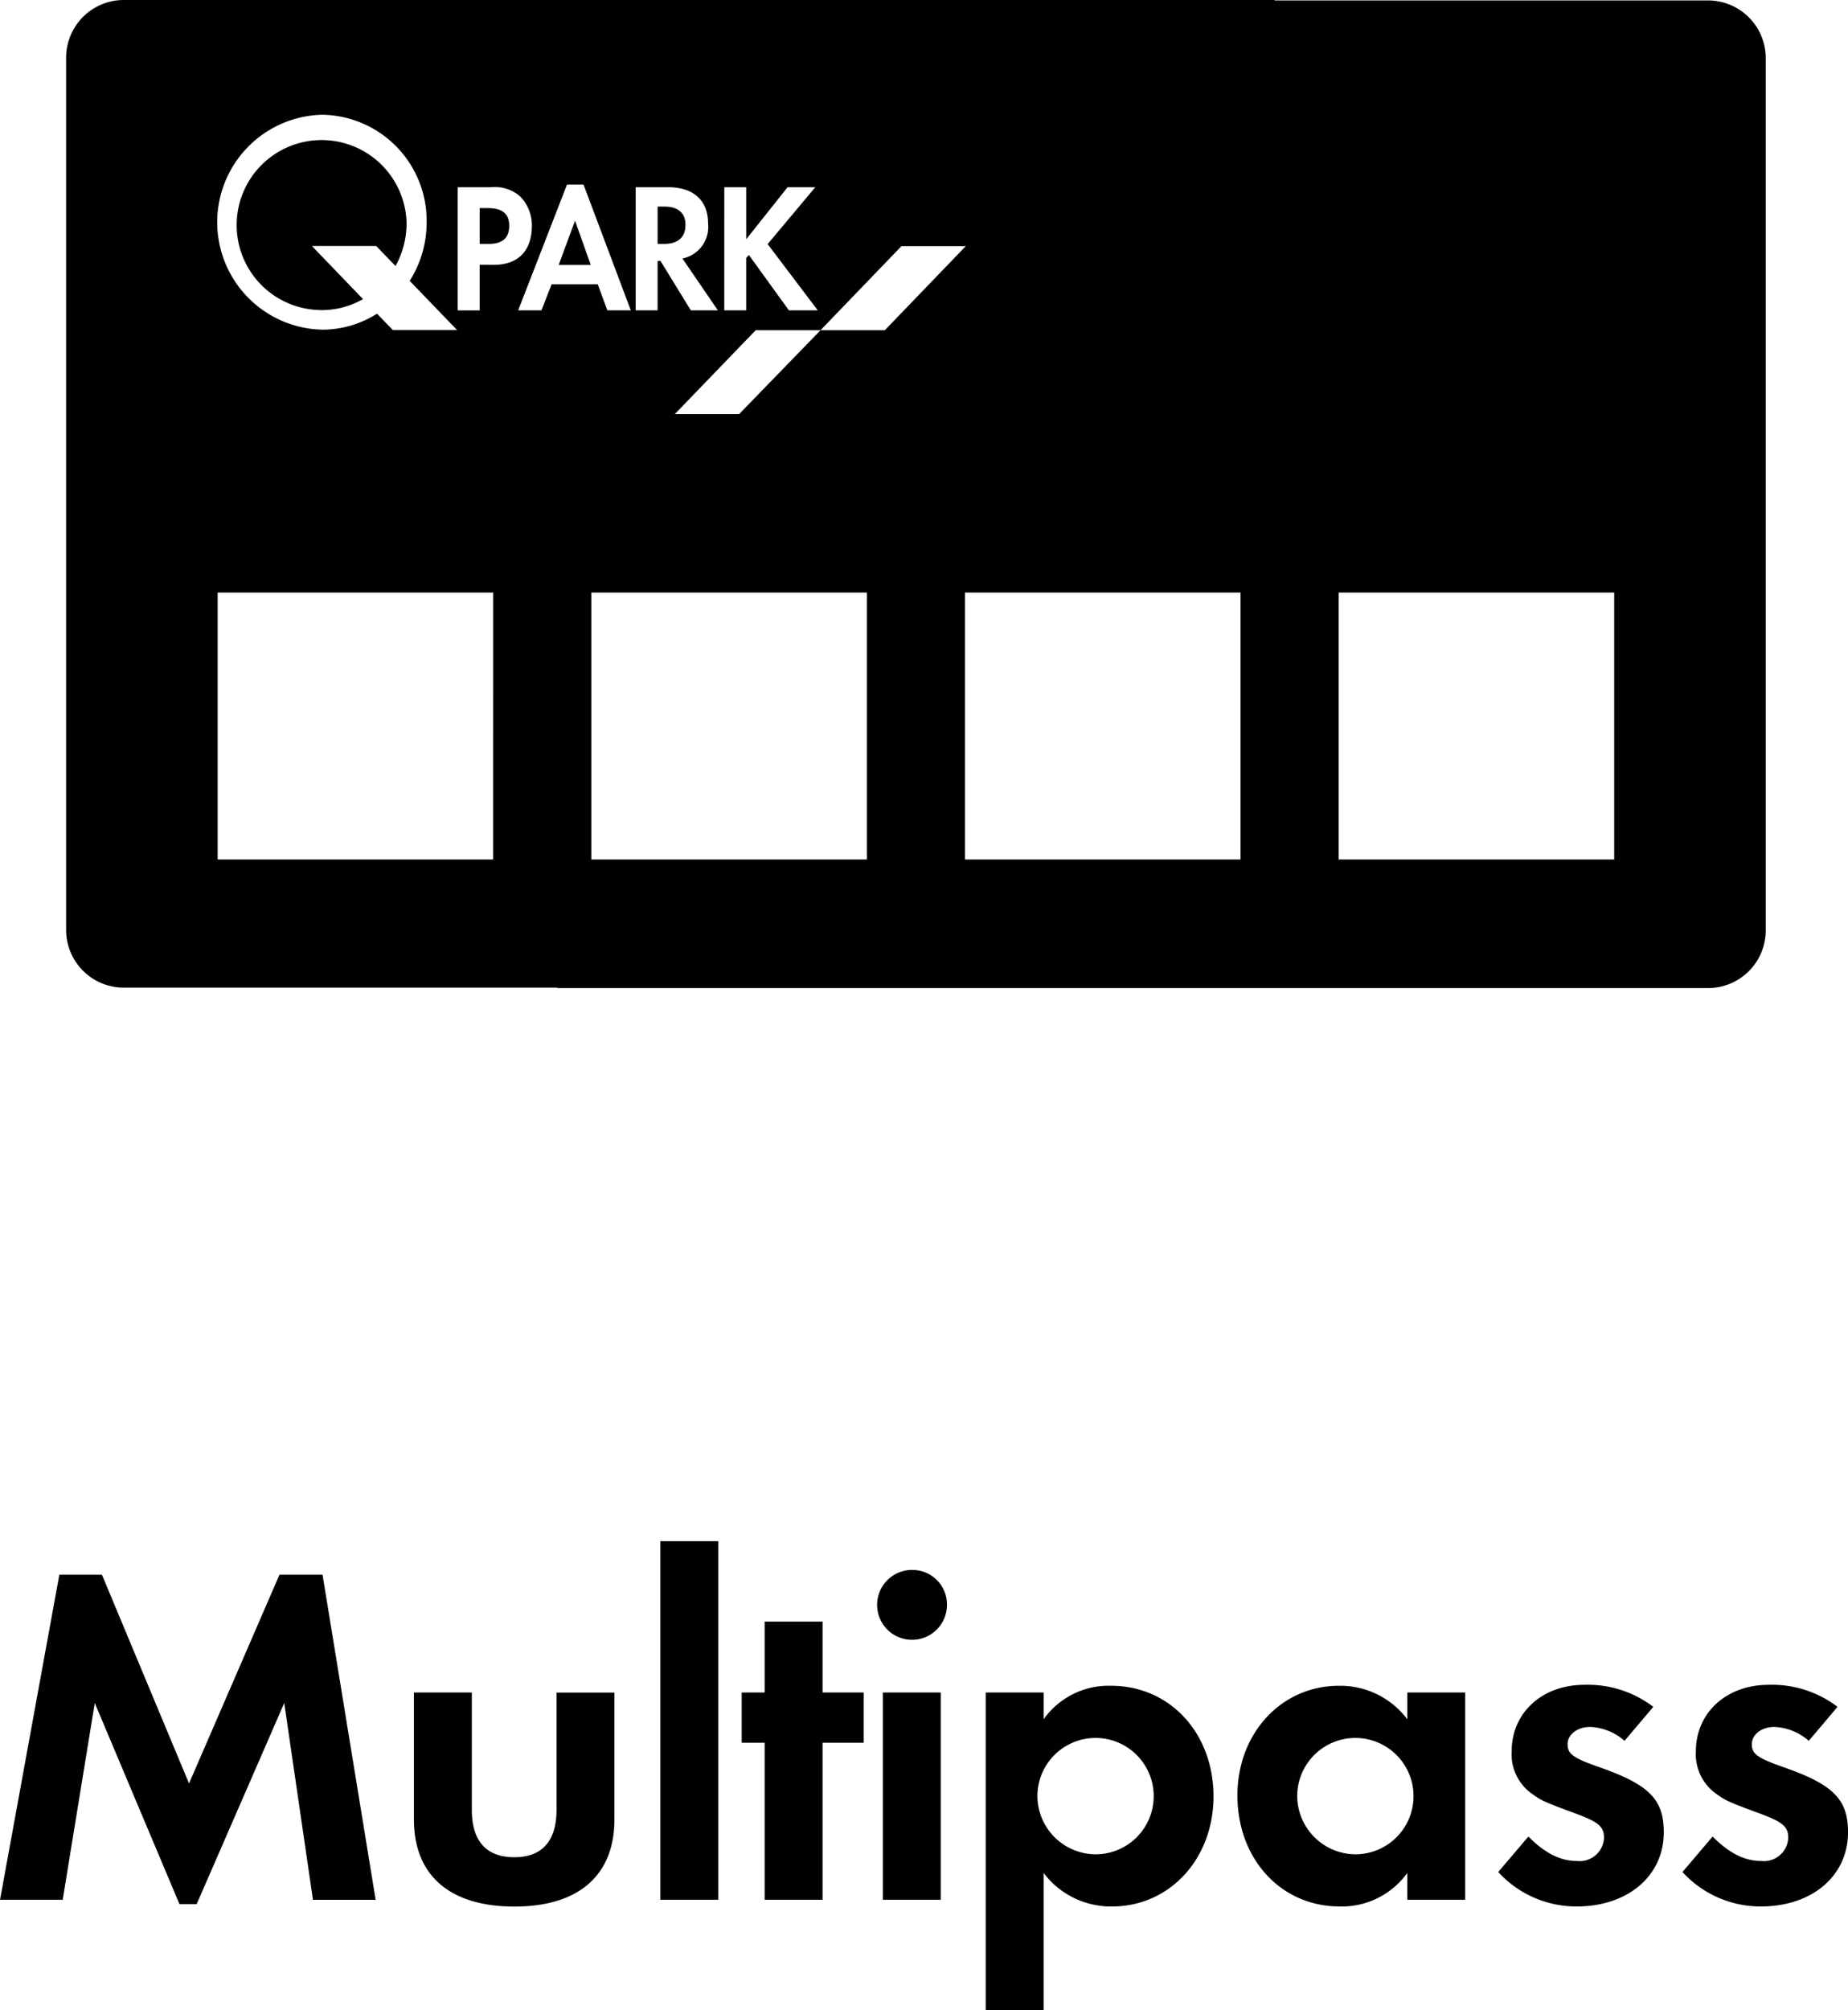 <svg xmlns="http://www.w3.org/2000/svg" width="189.213" height="205.75"><g fill="#020000"><path d="M6.076 161.163h4.361l8.917 21.363 9.26-21.362h4.41l5.438 33.269h-6.419l-2.94-20.139-8.966 20.579h-1.764l-8.67-20.579-3.283 20.138H.003ZM48.309 185.226c0 3.185 1.47 4.851 4.36 4.851 2.842 0 4.312-1.666 4.312-4.851v-12h5.929v12.983c0 5.732-3.675 8.917-10.24 8.917-6.614 0-10.289-3.185-10.289-8.917v-12.992h5.929v12ZM73.541 194.432h-5.929v-36.7h5.929ZM84.221 194.432h-5.929v-16.07H75.94v-5.145h2.352v-7.252h5.929v7.252h4.214v5.145h-4.214ZM96.958 164.25a3.576 3.576 0 1 1-3.577-3.576 3.534 3.534 0 0 1 3.577 3.576Zm-.637 30.182h-5.928v-21.215h5.928ZM100.926 205.75v-32.533h5.929v2.743a8.152 8.152 0 0 1 6.908-3.43c6.026 0 10.485 4.851 10.485 11.318 0 6.418-4.508 11.269-10.388 11.269a8.633 8.633 0 0 1-7.006-3.43v14.062h-5.928Zm5.292-21.95a5.992 5.992 0 0 0 5.928 5.978 5.954 5.954 0 1 0-5.928-5.978ZM150.019 173.217v21.215h-5.929v-2.744a8.273 8.273 0 0 1-6.908 3.43c-6.026 0-10.485-4.851-10.485-11.366 0-6.37 4.508-11.221 10.387-11.221a8.572 8.572 0 0 1 7.007 3.43v-2.743h5.928Zm-17.2 10.583a6 6 0 0 0 5.978 5.978 5.954 5.954 0 1 0-5.978-5.978ZM166.332 178.165a5.656 5.656 0 0 0-3.528-1.421c-1.322 0-2.3.784-2.3 1.764 0 1.029.588 1.421 3.381 2.4 5 1.764 6.468 3.282 6.468 6.614 0 4.458-3.675 7.594-8.917 7.594a10.827 10.827 0 0 1-8.036-3.527l3.087-3.626c1.715 1.715 3.283 2.5 5 2.5a2.491 2.491 0 0 0 2.743-2.352c0-1.225-.588-1.666-3.282-2.646-2.646-.98-3.136-1.177-4.066-1.862a4.951 4.951 0 0 1-2.107-4.36c0-3.969 3.136-6.811 7.447-6.811a11.059 11.059 0 0 1 7.056 2.254ZM185.195 178.165a5.656 5.656 0 0 0-3.528-1.421c-1.322 0-2.3.784-2.3 1.764 0 1.029.588 1.421 3.381 2.4 5 1.764 6.468 3.282 6.468 6.614 0 4.458-3.675 7.594-8.917 7.594a10.827 10.827 0 0 1-8.036-3.527l3.087-3.626c1.715 1.715 3.283 2.5 5 2.5a2.491 2.491 0 0 0 2.743-2.352c0-1.225-.588-1.666-3.282-2.646-2.646-.98-3.136-1.177-4.066-1.862a4.951 4.951 0 0 1-2.107-4.36c0-3.969 3.136-6.811 7.447-6.811a11.059 11.059 0 0 1 7.056 2.254ZM49.891 21.296h-.778v3.667h.917c1.416 0 2.107-.606 2.107-1.854s-.709-1.813-2.246-1.813ZM57.203 27.117h3.282l-1.608-4.534Z"/><path d="M174.883.044h-44.4l.051-.044H12.676a5.908 5.908 0 0 0-5.907 5.914v89.26a5.907 5.907 0 0 0 5.907 5.906h44.4l-.051.045h117.858a5.909 5.909 0 0 0 5.908-5.914V5.951a5.908 5.908 0 0 0-5.908-5.907ZM74.161 19.161h2.242v5.327l4.235-5.327h2.836l-4.877 5.82 5.136 6.784h-2.956l-4.1-5.669-.276.3v5.367h-2.246Zm9.852 14.636-8.337 8.585h-6.584l8.282-8.585Zm-18.93-14.636h3.338c2.593 0 4.08 1.36 4.08 3.721a3.3 3.3 0 0 1-2.628 3.575l3.629 5.308h-2.767l-3.111-5.063h-.294v5.063h-2.247Zm-32.1-7.416a10.851 10.851 0 0 1 10.7 11 11.141 11.141 0 0 1-1.735 6l4.855 5.036h-6.58l-1.62-1.679a10.452 10.452 0 0 1-5.619 1.637 11 11 0 0 1 0-21.994Zm17.511 76.223H22.285V60.644h28.213ZM49.113 27.1v4.666h-2.248v-12.6h3.373a3.889 3.889 0 0 1 3.042.962 4.2 4.2 0 0 1 1.174 2.987c0 2.551-1.4 3.99-3.888 3.99Zm7.362 2-1.037 2.664h-2.384l5-12.871h1.693l4.841 12.871h-2.4l-.984-2.664Zm32.281 58.865H60.544V60.644h28.212Zm-4.741-54.171 8.283-8.6h6.583l-8.282 8.6Zm43 54.171H98.803V60.644h28.212Zm38.26 0h-28.213V60.644h28.213Z"/><path d="M32.93 31.739a8.522 8.522 0 0 0 4.238-1.128l-5.232-5.433h6.586l1.975 2.048a9.055 9.055 0 0 0 1.132-4.4 8.7 8.7 0 1 0-8.7 8.909ZM70.183 23.015c0-1.229-.76-1.872-2.158-1.872h-.694v3.82h.658c1.434.001 2.194-.683 2.194-1.948Z"/></g></svg>
